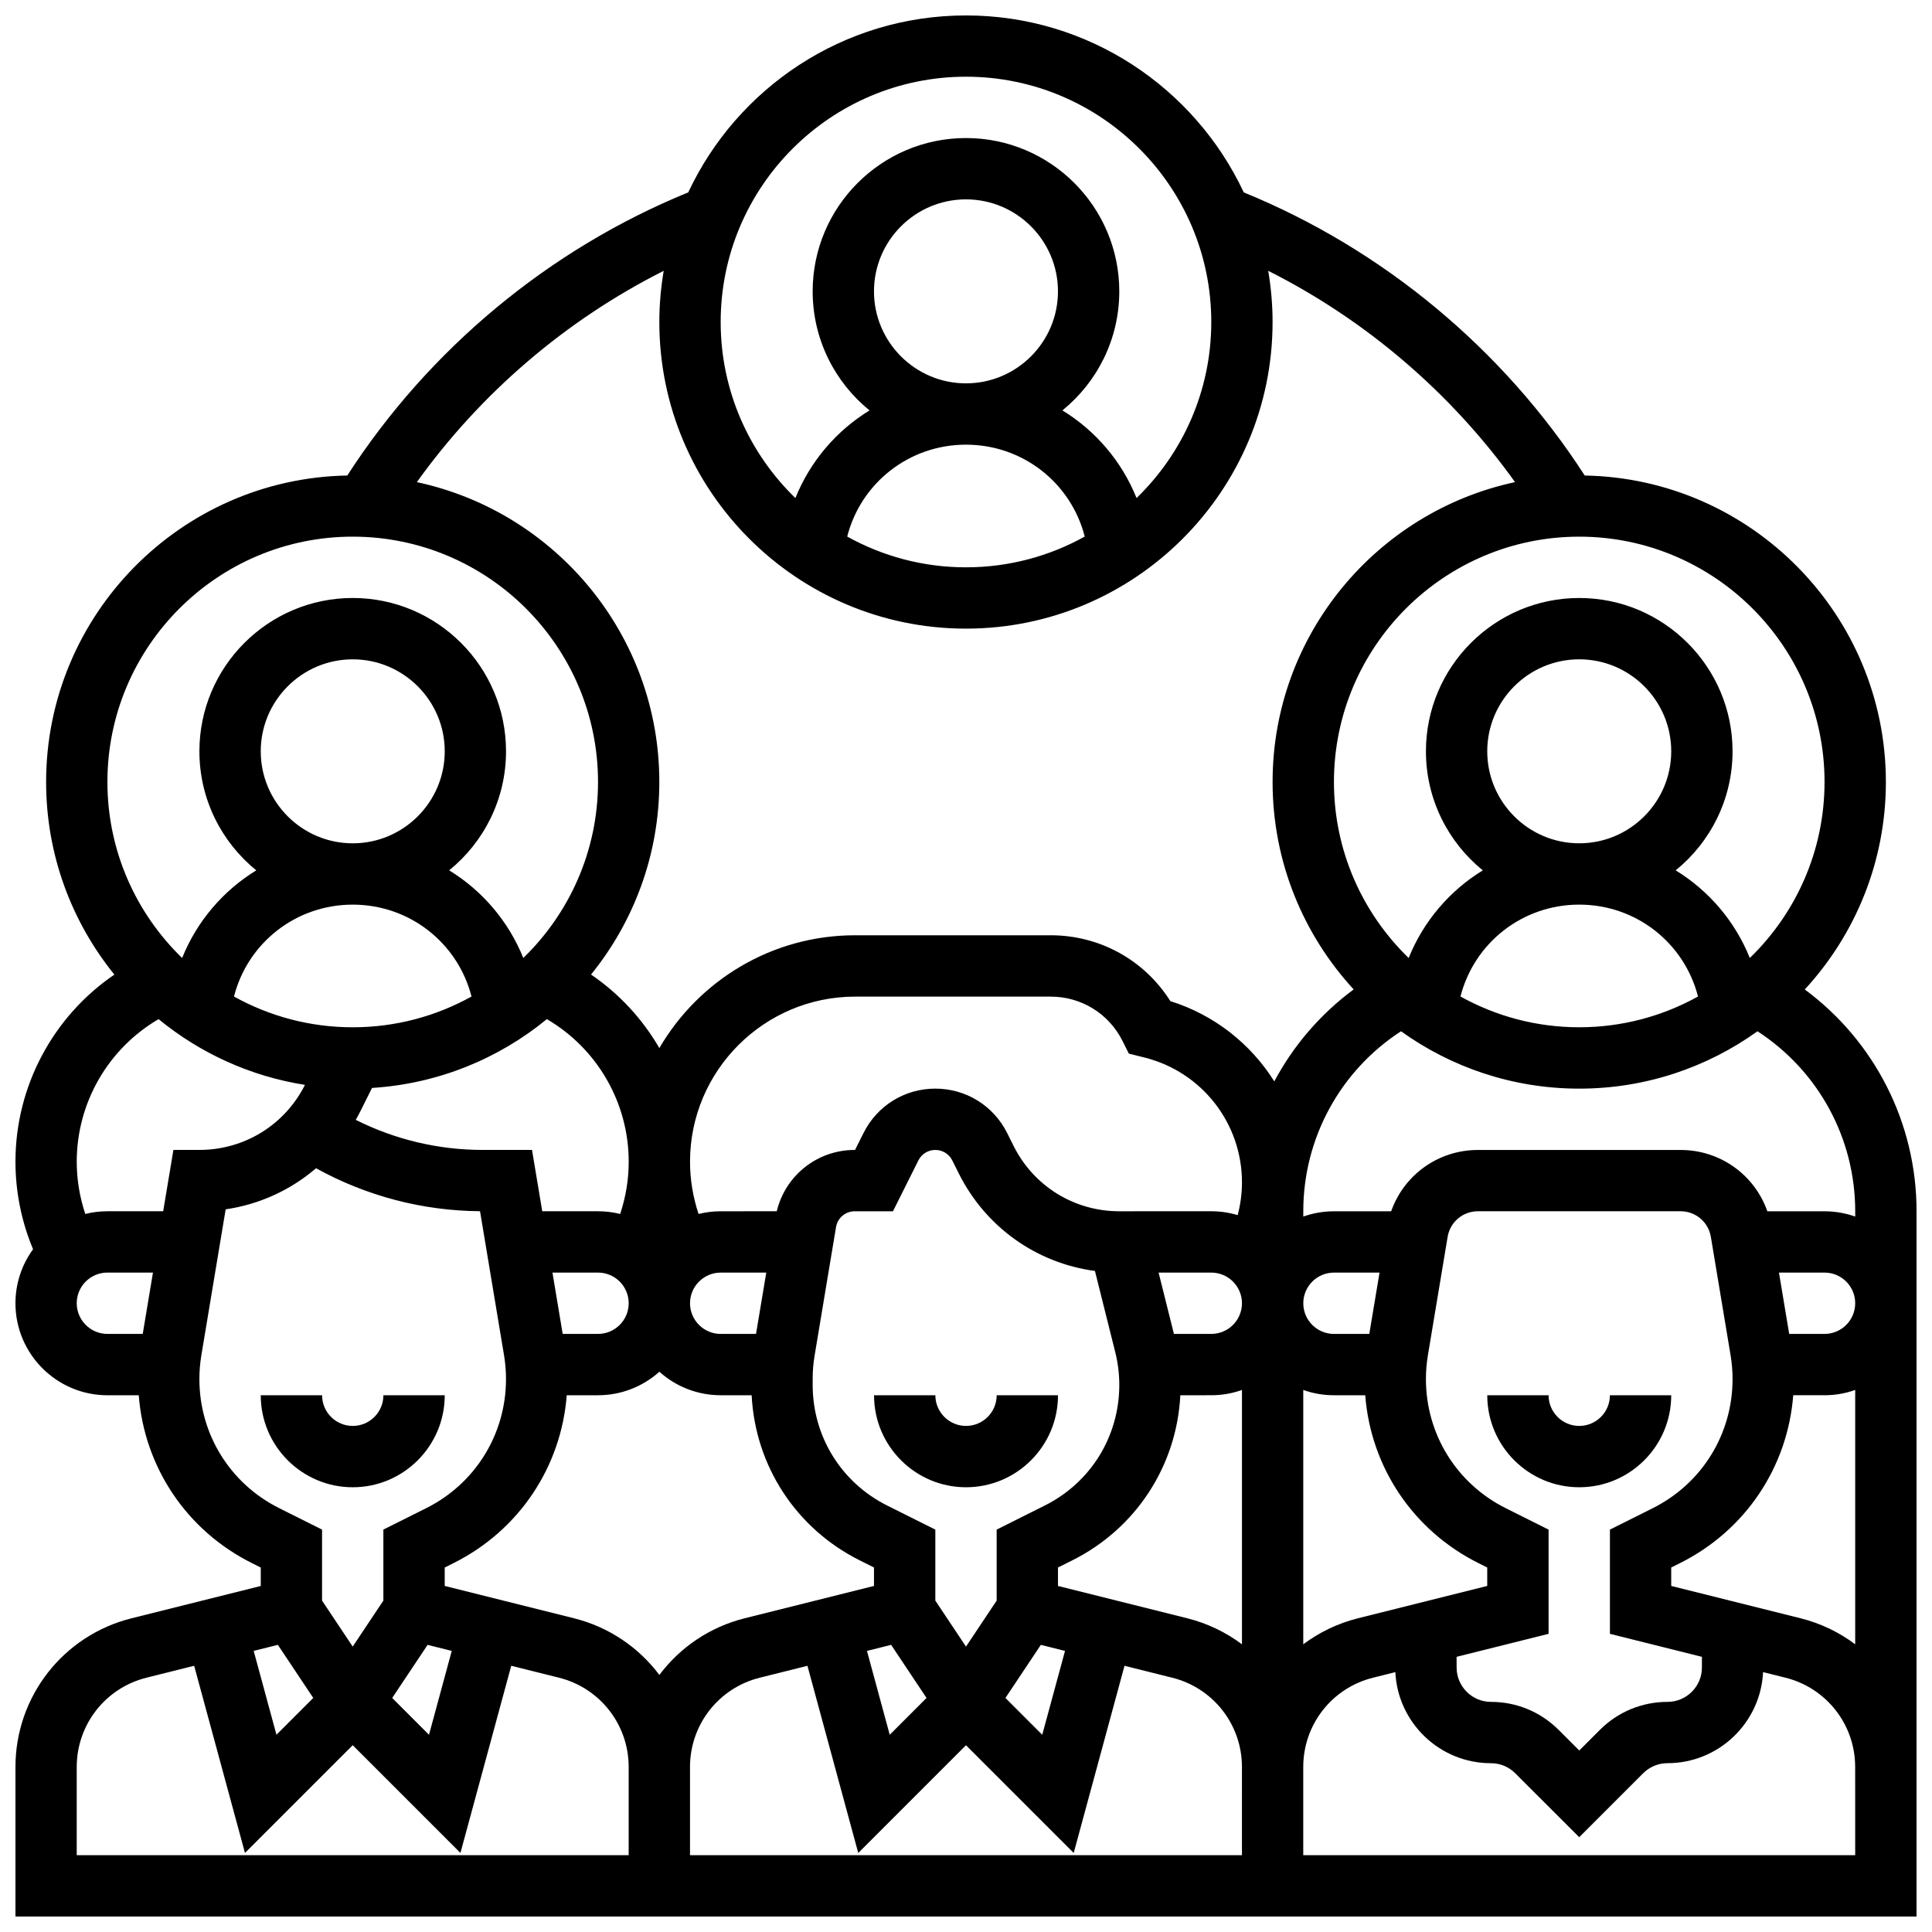 <?xml version="1.0" encoding="UTF-8"?>
<!-- Uploaded to: SVG Repo, www.svgrepo.com, Generator: SVG Repo Mixer Tools -->
<svg width="800px" height="800px" version="1.1" viewBox="144 144 512 512" xmlns="http://www.w3.org/2000/svg">
 <defs>
  <clipPath id="a">
   <path d="m148.09 148.09h503.81v503.81h-503.81z"/>
  </clipPath>
 </defs>
 <path d="m586.89 513.76h-16.25c0 4.481-3.644 8.125-8.125 8.125s-8.125-3.644-8.125-8.125h-16.25c0 13.441 10.938 24.379 24.379 24.379 13.438 0 24.371-10.938 24.371-24.379z"/>
 <path d="m424.38 513.76h-16.25c0 4.481-3.644 8.125-8.125 8.125s-8.125-3.644-8.125-8.125h-16.25c0 13.441 10.938 24.379 24.379 24.379 13.438 0 24.371-10.938 24.371-24.379z"/>
 <path d="m237.48 538.14c13.441 0 24.379-10.938 24.379-24.379h-16.254c0 4.481-3.644 8.125-8.125 8.125s-8.125-3.644-8.125-8.125h-16.254c0 13.441 10.938 24.379 24.379 24.379z"/>
 <g clip-path="url(#a)">
  <path d="m622.29 406.22c13.328-14.48 21.488-33.793 21.488-54.98 0-44.32-35.672-80.441-79.809-81.223-21.656-33.531-53.496-59.984-90.359-75.031-12.973-27.672-41.082-46.895-73.609-46.895s-60.641 19.223-73.609 46.895c-36.863 15.051-68.703 41.5-90.359 75.031-44.141 0.781-79.812 36.902-79.812 81.223 0 19.32 6.789 37.078 18.09 51.039-16.203 11.047-26.215 29.535-26.215 49.602 0 7.953 1.605 15.863 4.668 23.184-2.934 4.023-4.668 8.969-4.668 14.316 0 13.441 10.938 24.379 24.379 24.379h8.297c1.469 19.035 12.664 35.816 29.961 44.465l2.371 1.188v4.887l-34.23 8.559c-18.121 4.527-30.777 20.738-30.777 39.414v39.629h503.81v-186.89c0-23.441-11.125-45.109-29.613-58.785zm13.363 58.785v1.398c-2.543-0.902-5.277-1.398-8.125-1.398h-15.16c-3.379-9.625-12.461-16.25-22.984-16.25h-53.727c-10.523 0-19.605 6.629-22.984 16.25h-15.16c-2.848 0-5.582 0.496-8.125 1.398l-0.004-1.398c0-19.41 9.809-37.258 25.898-47.707 13.324 9.555 29.629 15.203 47.238 15.203s33.914-5.648 47.234-15.203c16.09 10.449 25.898 28.297 25.898 47.707zm-105.64 118.07 24.379-6.094v-27.617l-11.355-5.68c-13.047-6.523-21.152-19.633-21.152-34.219 0-2.098 0.176-4.215 0.52-6.289l5.231-31.391c0.656-3.934 4.027-6.789 8.016-6.789h53.727c3.988 0 7.359 2.856 8.016 6.789l5.231 31.387c0.344 2.074 0.52 4.191 0.52 6.289 0 14.582-8.105 27.695-21.145 34.219l-11.355 5.684v27.617l24.379 6.094v2.828c0 5.023-4.086 9.113-9.113 9.113-6.773 0-13.145 2.641-17.934 7.43l-5.457 5.457-5.457-5.457c-4.793-4.789-11.16-7.43-17.934-7.43-5.023 0-9.113-4.086-9.113-9.113zm-56.883 36.316v16.25l-146.27 0.004v-23.379c0-11.207 7.594-20.93 18.465-23.648l12.656-3.164 13.465 49.602 28.551-28.551 28.547 28.547 13.465-49.602 12.656 3.164c10.871 2.719 18.465 12.445 18.465 23.648zm-177.04-46.539-34.234-8.559v-4.887l2.375-1.188c17.297-8.648 28.488-25.43 29.961-44.465h8.297c6.238 0 11.938-2.359 16.25-6.227 4.316 3.867 10.012 6.227 16.25 6.227h8.203c0.961 18.715 11.75 35.312 28.656 43.766l3.769 1.883v4.887l-34.23 8.559c-9.328 2.332-17.199 7.762-22.648 15.027-5.449-7.262-13.32-12.695-22.648-15.023zm-38.773 7.055 6.402 1.602-6.031 22.223-9.754-9.754zm-19.836-196.17c15.094 0 27.855 10.172 31.473 24.352-9.332 5.188-20.062 8.152-31.473 8.152-11.414 0-22.141-2.965-31.473-8.152 3.617-14.176 16.375-24.352 31.473-24.352zm-24.379-40.629c0-13.441 10.938-24.379 24.379-24.379 13.441 0 24.379 10.938 24.379 24.379 0 13.441-10.938 24.379-24.379 24.379-13.441 0-24.379-10.938-24.379-24.379zm26.297 95.594 3.191-6.387c17.516-1.094 33.551-7.75 46.336-18.234 13.316 7.785 21.688 22.125 21.688 37.793 0 4.707-0.781 9.387-2.266 13.84-1.879-0.465-3.84-0.719-5.863-0.719h-14.785l-2.711-16.25h-13.039c-11.762 0-23.254-2.738-33.672-7.973 0.387-0.68 0.77-1.367 1.121-2.07zm267.48 58.801h-9.367c-4.481 0-8.125-3.644-8.125-8.125s3.644-8.125 8.125-8.125h12.078zm-33.746 82.254c-4.234-3.172-9.133-5.559-14.523-6.906l-34.234-8.559v-4.887l3.769-1.883c16.906-8.453 27.695-25.055 28.656-43.766l8.207-0.004c2.848 0 5.582-0.496 8.125-1.398zm-92.973 0.148 9.379 14.07-9.754 9.754-6.031-22.223zm11.711-11.73v-18.816l-12.754-6.375c-12.18-6.09-19.75-18.336-19.75-31.957v-1.77c0-1.965 0.164-3.938 0.488-5.871l5.699-34.191c0.402-2.434 2.488-4.195 4.953-4.195h10.137l6.738-13.477c0.852-1.711 2.574-2.777 4.488-2.777 1.914 0 3.637 1.066 4.492 2.773l1.715 3.434c7.133 14.27 20.609 23.785 36.094 25.863l5.387 21.543c0.707 2.832 1.066 5.746 1.066 8.664 0 13.621-7.566 25.867-19.75 31.957l-12.75 6.383v18.816l-8.125 12.188zm27.965 11.73 6.402 1.602-6.031 22.223-9.754-9.754zm53.297-90.531c0 4.481-3.644 8.125-8.125 8.125h-9.906l-4.062-16.25h13.969c4.481 0 8.125 3.644 8.125 8.125zm-1.137-23.352c-2.215-0.664-4.562-1.027-6.992-1.027h-18.035l-6.34 0.004c-11.938 0-22.672-6.633-28.012-17.309l-1.715-3.434c-3.629-7.258-10.922-11.762-19.031-11.762s-15.398 4.504-19.027 11.762l-2.246 4.488h-0.09c-9.918 0-18.363 6.75-20.66 16.25l-14.855 0.004c-2.019 0-3.984 0.25-5.863 0.719-1.484-4.453-2.266-9.133-2.266-13.84 0-24.133 19.633-43.762 43.758-43.762h51.836c8.109 0 15.402 4.508 19.027 11.762l1.672 3.344 4.141 1.031c15.211 3.805 25.836 17.41 25.836 33.086 0 2.934-0.391 5.856-1.137 8.684zm-127.64 31.48h-9.367c-4.481 0-8.125-3.644-8.125-8.125s3.644-8.125 8.125-8.125h12.078zm-51.238 0-2.711-16.25 12.078-0.004c4.481 0 8.125 3.644 8.125 8.125 0 4.481-3.644 8.125-8.125 8.125zm196.26 14.852c2.543 0.902 5.277 1.398 8.125 1.398h8.297c1.469 19.035 12.664 35.816 29.961 44.465l2.371 1.188v4.887l-34.23 8.559c-5.391 1.348-10.289 3.734-14.523 6.906zm97.512 51.938v-4.887l2.375-1.188c17.297-8.648 28.488-25.43 29.961-44.465h8.297c2.848 0 5.582-0.496 8.125-1.398v67.398c-4.234-3.172-9.133-5.559-14.523-6.906zm40.633-66.789h-9.367l-2.711-16.25 12.078-0.004c4.481 0 8.125 3.644 8.125 8.125 0 4.481-3.648 8.129-8.125 8.129zm-65.008-113.77c15.094 0 27.855 10.172 31.473 24.352-9.332 5.188-20.062 8.152-31.473 8.152-11.414 0-22.141-2.965-31.473-8.152 3.617-14.176 16.375-24.352 31.473-24.352zm-24.379-40.629c0-13.441 10.938-24.379 24.379-24.379 13.441 0 24.379 10.938 24.379 24.379 0 13.441-10.938 24.379-24.379 24.379-13.441 0-24.379-10.938-24.379-24.379zm89.387 8.125c0 18.289-7.602 34.828-19.801 46.648-3.926-9.746-10.867-17.844-19.648-23.227 9.184-7.449 15.07-18.824 15.07-31.547 0-22.402-18.227-40.629-40.629-40.629-22.402 0-40.629 18.227-40.629 40.629 0 12.723 5.883 24.098 15.07 31.551-8.777 5.379-15.723 13.477-19.648 23.227-12.199-11.824-19.801-28.363-19.801-46.652 0-35.844 29.16-65.008 65.008-65.008 35.844 0 65.008 29.164 65.008 65.008zm-227.53-186.9c35.844 0 65.008 29.16 65.008 65.008 0 18.289-7.602 34.828-19.801 46.648-3.926-9.746-10.867-17.844-19.648-23.227 9.184-7.449 15.07-18.82 15.07-31.547 0-22.402-18.227-40.629-40.629-40.629s-40.629 18.227-40.629 40.629c0 12.723 5.883 24.098 15.07 31.551-8.777 5.379-15.723 13.477-19.648 23.227-12.199-11.824-19.801-28.359-19.801-46.652 0-35.844 29.16-65.008 65.008-65.008zm0 97.512c15.094 0 27.855 10.172 31.473 24.352-9.332 5.188-20.062 8.152-31.473 8.152-11.414 0-22.141-2.965-31.473-8.152 3.617-14.176 16.375-24.352 31.473-24.352zm-24.379-40.629c0-13.441 10.938-24.379 24.379-24.379s24.379 10.938 24.379 24.379c0 13.441-10.938 24.379-24.379 24.379s-24.379-10.938-24.379-24.379zm-55.727-5.438c-0.746 4.414-1.156 8.941-1.156 13.562 0 44.805 36.453 81.258 81.258 81.258 44.805 0 81.258-36.453 81.258-81.258 0-4.625-0.41-9.152-1.152-13.566 25.891 13.031 48.488 32.363 65.41 56-36.664 7.84-64.254 40.48-64.254 79.457 0 21.188 8.16 40.5 21.488 54.98-8.828 6.527-15.977 14.879-21.035 24.379-6.219-9.93-15.855-17.605-27.547-21.281-6.84-10.848-18.672-17.449-31.707-17.449h-51.836c-22.117 0-41.465 12.035-51.875 29.895-4.465-7.695-10.621-14.387-18.102-19.488 11.305-13.957 18.094-31.715 18.094-51.035 0-38.977-27.586-71.617-64.258-79.457 16.926-23.633 39.523-42.965 65.414-55.996zm-82.414 70.445c35.844 0 65.008 29.16 65.008 65.008 0 18.289-7.602 34.828-19.801 46.648-3.926-9.746-10.867-17.844-19.648-23.227 9.188-7.449 15.07-18.824 15.07-31.547 0-22.402-18.227-40.629-40.629-40.629-22.402 0-40.629 18.227-40.629 40.629 0 12.723 5.883 24.098 15.07 31.551-8.777 5.379-15.723 13.477-19.648 23.227-12.199-11.824-19.801-28.363-19.801-46.652 0-35.844 29.16-65.008 65.008-65.008zm-73.137 203.15c0-4.481 3.644-8.125 8.125-8.125h12.078l-2.711 16.25-9.363 0.004c-4.481 0-8.129-3.648-8.129-8.129zm25.621-40.629-2.711 16.25-14.781 0.004c-2.019 0-3.984 0.25-5.863 0.719-1.484-4.453-2.266-9.133-2.266-13.84 0-15.664 8.367-30.008 21.688-37.793 10.926 8.961 24.223 15.133 38.793 17.422-5.352 10.633-16.062 17.238-27.977 17.238zm6.883 60.719c0-2.098 0.176-4.215 0.52-6.289l6.445-38.684c8.965-1.305 17.223-5.121 23.953-10.891 13.297 7.356 28.18 11.27 43.457 11.391l6.363 38.184c0.344 2.074 0.52 4.191 0.52 6.289 0 14.582-8.105 27.695-21.145 34.219l-11.355 5.68v18.816l-8.125 12.188-8.125-12.188v-18.816l-11.355-5.68c-13.047-6.523-21.152-19.633-21.152-34.219zm20.797 70.441 9.379 14.07-9.754 9.754-6.031-22.223zm-53.301 32.359c0-11.207 7.594-20.93 18.465-23.648l12.656-3.164 13.465 49.602 28.551-28.551 28.547 28.547 13.465-49.602 12.656 3.164c10.871 2.719 18.465 12.445 18.465 23.648v23.383h-146.27zm471.31 23.379h-146.27v-23.375c0-11.207 7.594-20.93 18.465-23.648l5.941-1.484c0.645 13.418 11.758 24.137 25.332 24.137 2.434 0 4.723 0.949 6.441 2.668l16.957 16.941 16.949-16.949c1.719-1.719 4.008-2.668 6.441-2.668 13.574 0 24.691-10.719 25.332-24.137l5.941 1.484c10.871 2.719 18.465 12.445 18.465 23.648l0.004 7.129z"/>
 </g>
</svg>